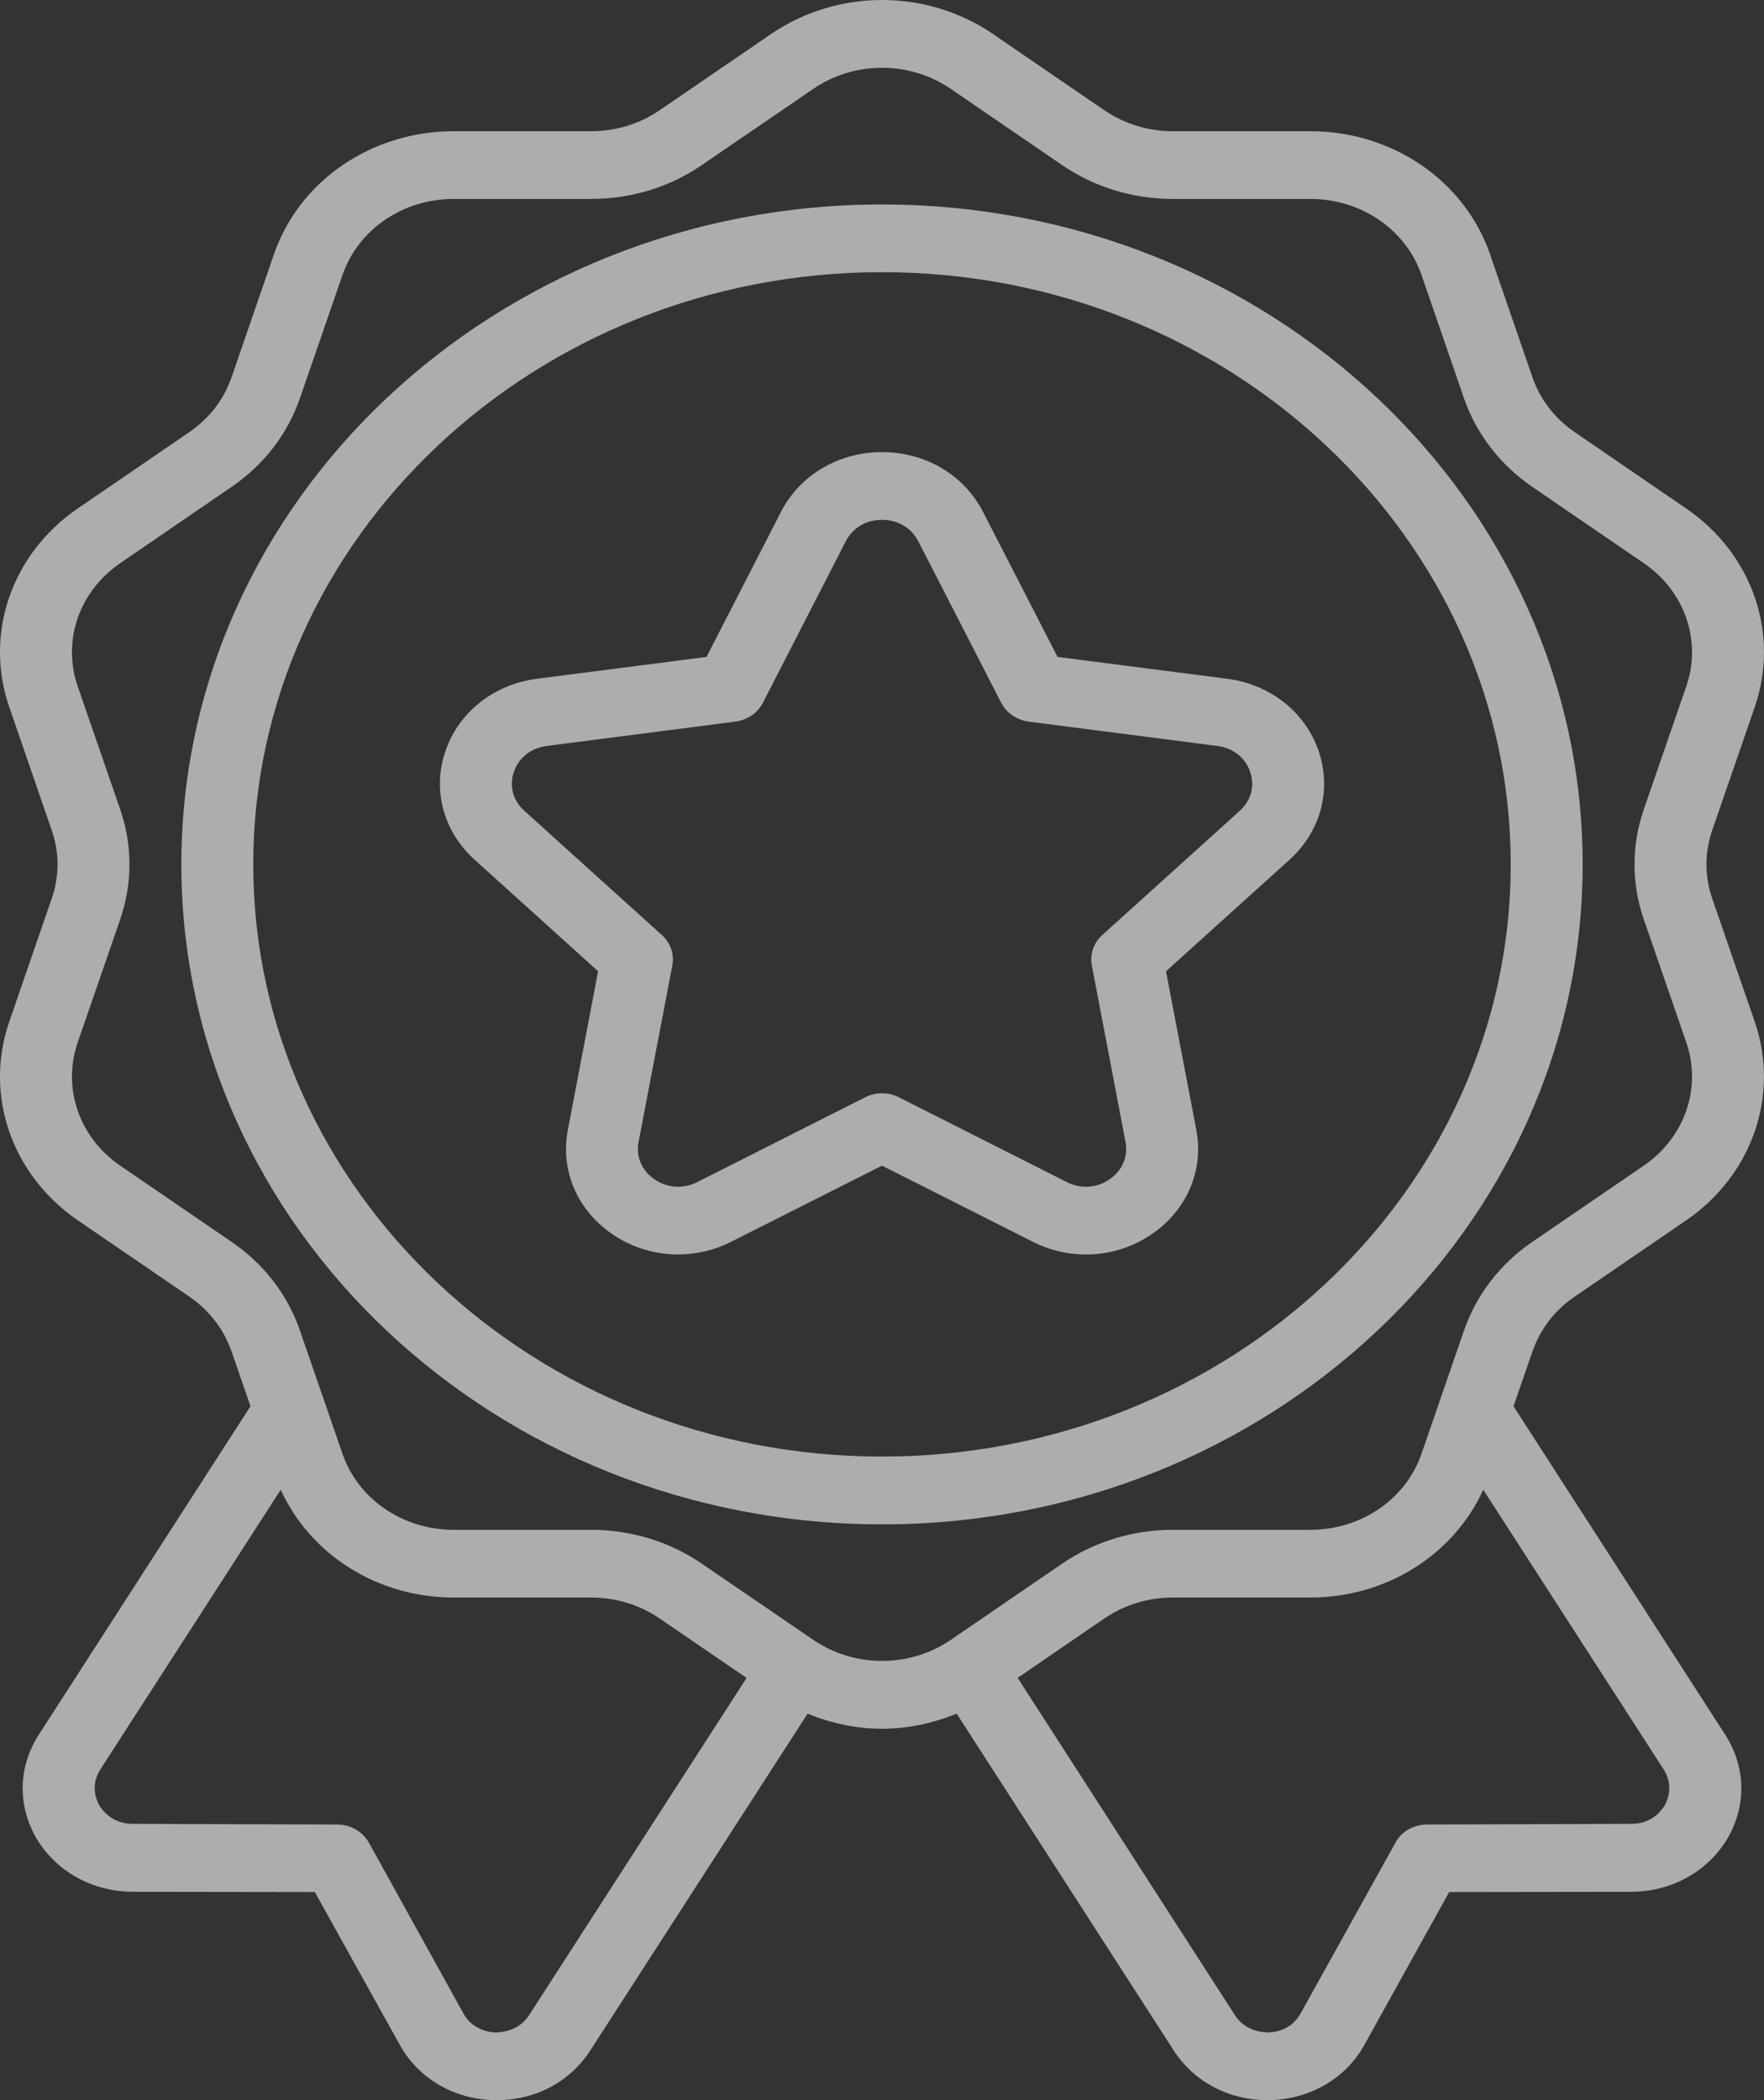 <?xml version="1.0" encoding="UTF-8"?>
<svg width="21px" height="25px" viewBox="0 0 21 25" version="1.1" xmlns="http://www.w3.org/2000/svg" xmlns:xlink="http://www.w3.org/1999/xlink">
    <rect x="0" y="0" width="21" height="25" fill="#333333" stroke="none"/>
    <title>3F889E5C-1807-4F62-B471-49E146D1F8E7</title>
    <g id="Page-1" stroke="none" stroke-width="1" fill="none" fill-rule="evenodd" opacity="0.6">
        <g id="1-PL-Captain" transform="translate(-854, -434)" fill="#FFFFFF" fill-rule="nonzero">
            <g id="more-on-pl" transform="translate(138, 415)">
                <g id="top-order-ic-copy-2" transform="translate(716, 19)">
                    <path d="M18.749,15.433 L20.072,14.528 C20.862,13.987 21.19,13.035 20.889,12.16 L20.383,10.695 C20.292,10.429 20.292,10.149 20.383,9.885 L20.889,8.419 C21.191,7.543 20.862,6.592 20.072,6.052 L18.749,5.146 C18.509,4.982 18.335,4.755 18.243,4.49 L17.738,3.025 C17.435,2.15 16.575,1.562 15.599,1.562 L13.963,1.562 C13.667,1.562 13.384,1.475 13.145,1.311 L11.822,0.406 L11.822,0.405 C11.031,-0.135 9.969,-0.135 9.178,0.406 L7.855,1.311 C7.615,1.475 7.333,1.562 7.037,1.562 L5.401,1.562 C4.424,1.562 3.564,2.15 3.262,3.025 L2.757,4.49 C2.666,4.755 2.491,4.982 2.251,5.146 L0.928,6.051 C0.137,6.592 -0.191,7.544 0.111,8.419 L0.616,9.884 C0.708,10.149 0.708,10.429 0.616,10.695 L0.111,12.16 C-0.191,13.035 0.137,13.986 0.928,14.528 L2.251,15.433 C2.491,15.597 2.666,15.824 2.757,16.089 L2.982,16.74 L0.463,20.648 C0.214,21.035 0.206,21.496 0.438,21.891 C0.675,22.281 1.098,22.516 1.579,22.52 L3.748,22.523 L4.756,24.336 C4.976,24.738 5.394,24.984 5.871,25 L5.917,25 C6.377,25 6.788,24.781 7.029,24.406 L9.614,20.4 C9.897,20.515 10.198,20.579 10.5,20.579 C10.804,20.579 11.105,20.515 11.389,20.399 L13.971,24.406 C14.212,24.781 14.627,25 15.087,25 L15.129,25 C15.606,24.984 16.024,24.738 16.244,24.34 L17.252,22.523 L19.425,22.52 C19.902,22.516 20.325,22.281 20.562,21.891 C20.794,21.496 20.786,21.035 20.537,20.648 L18.018,16.74 L18.243,16.089 C18.335,15.823 18.509,15.596 18.749,15.433 Z M6.299,23.988 C6.174,24.18 5.975,24.191 5.9,24.195 C5.822,24.191 5.623,24.164 5.515,23.965 L4.391,21.934 C4.316,21.801 4.171,21.719 4.009,21.719 L1.579,21.711 C1.342,21.711 1.226,21.559 1.185,21.496 C1.147,21.43 1.073,21.258 1.193,21.066 L3.342,17.734 C3.694,18.507 4.494,19.017 5.401,19.017 L7.037,19.017 C7.332,19.017 7.615,19.104 7.855,19.268 L8.888,19.974 L6.299,23.988 Z M9.682,19.521 L8.358,18.616 C7.971,18.351 7.514,18.211 7.037,18.211 L5.401,18.211 C4.796,18.211 4.264,17.847 4.077,17.305 L3.571,15.84 C3.424,15.411 3.141,15.045 2.754,14.781 L1.431,13.876 C0.942,13.54 0.738,12.951 0.925,12.409 L1.431,10.944 C1.578,10.515 1.578,10.063 1.431,9.635 L0.925,8.17 C0.738,7.628 0.942,7.039 1.431,6.704 L2.754,5.798 C3.141,5.534 3.424,5.167 3.571,4.739 L4.077,3.274 C4.264,2.732 4.796,2.368 5.401,2.368 L7.037,2.368 C7.515,2.368 7.972,2.228 8.358,1.963 L9.682,1.058 C10.171,0.723 10.829,0.723 11.319,1.058 L12.641,1.963 C13.028,2.228 13.485,2.368 13.963,2.368 L15.599,2.368 C16.204,2.368 16.736,2.732 16.923,3.274 L17.428,4.74 C17.577,5.169 17.86,5.534 18.245,5.798 L19.569,6.704 C20.058,7.038 20.261,7.628 20.075,8.17 L19.569,9.635 C19.422,10.063 19.421,10.515 19.569,10.944 L20.075,12.409 C20.261,12.951 20.058,13.54 19.569,13.876 L18.245,14.781 C17.86,15.044 17.577,15.411 17.428,15.84 L16.923,17.305 C16.736,17.847 16.204,18.211 15.599,18.211 L13.963,18.211 C13.486,18.211 13.029,18.351 12.641,18.616 L11.319,19.521 C10.829,19.855 10.171,19.855 9.682,19.521 Z M19.815,21.496 C19.774,21.559 19.662,21.711 19.421,21.711 L16.991,21.719 C16.829,21.719 16.684,21.801 16.613,21.934 L15.485,23.965 C15.377,24.164 15.183,24.191 15.104,24.195 C15.021,24.191 14.826,24.18 14.701,23.988 L12.115,19.973 L13.145,19.268 C13.385,19.104 13.667,19.017 13.963,19.017 L15.599,19.017 C16.506,19.017 17.305,18.507 17.658,17.734 L19.807,21.066 C19.927,21.258 19.853,21.43 19.815,21.496 Z M10.5,18.146 C5.901,18.146 2.159,14.621 2.159,10.289 C2.159,5.958 5.901,2.434 10.5,2.434 C15.1,2.434 18.841,5.958 18.841,10.289 C18.841,14.621 15.1,18.146 10.5,18.146 Z M10.5,3.24 C6.373,3.24 3.015,6.402 3.015,10.289 C3.015,14.176 6.373,17.339 10.5,17.339 C14.627,17.339 17.985,14.176 17.985,10.289 C17.985,6.402 14.627,3.24 10.5,3.24 Z M8.072,14.933 C7.797,14.933 7.523,14.852 7.289,14.691 C6.871,14.406 6.668,13.931 6.76,13.451 L7.12,11.562 L5.65,10.234 C5.277,9.897 5.144,9.4 5.304,8.938 C5.463,8.475 5.881,8.146 6.392,8.08 L8.411,7.82 L9.298,6.092 C9.523,5.654 9.984,5.382 10.5,5.382 C10.501,5.382 10.501,5.382 10.501,5.382 C11.018,5.382 11.477,5.654 11.702,6.092 L11.702,6.092 L11.702,6.092 L12.59,7.82 L14.609,8.08 C15.12,8.146 15.537,8.474 15.697,8.937 C15.856,9.4 15.724,9.897 15.352,10.234 L13.881,11.562 L14.242,13.451 C14.333,13.931 14.13,14.406 13.712,14.691 C13.294,14.978 12.75,15.013 12.296,14.782 L10.5,13.876 L8.704,14.782 C8.505,14.884 8.288,14.933 8.072,14.933 Z M10.5,6.188 C10.312,6.188 10.151,6.283 10.069,6.443 L9.082,8.366 C9.02,8.487 8.897,8.571 8.755,8.59 L6.509,8.88 C6.322,8.904 6.176,9.018 6.118,9.187 C6.06,9.355 6.106,9.529 6.242,9.652 L7.879,11.13 C7.982,11.223 8.029,11.36 8.004,11.492 L7.602,13.594 C7.569,13.769 7.64,13.935 7.792,14.039 C7.945,14.143 8.134,14.156 8.3,14.072 L10.298,13.063 C10.424,12.998 10.577,12.998 10.703,13.063 L12.701,14.072 C12.865,14.155 13.057,14.144 13.208,14.039 C13.361,13.935 13.432,13.769 13.399,13.594 L12.998,11.492 C12.973,11.36 13.019,11.223 13.123,11.13 L14.759,9.652 C14.895,9.529 14.941,9.355 14.882,9.187 C14.825,9.018 14.678,8.904 14.493,8.88 L12.246,8.59 C12.105,8.571 11.982,8.487 11.919,8.366 L10.932,6.443 L10.932,6.443 C10.85,6.283 10.689,6.188 10.501,6.188 L10.5,6.188 Z" id="Shape"></path>
                </g>
            </g>
        </g>
    </g>
</svg>